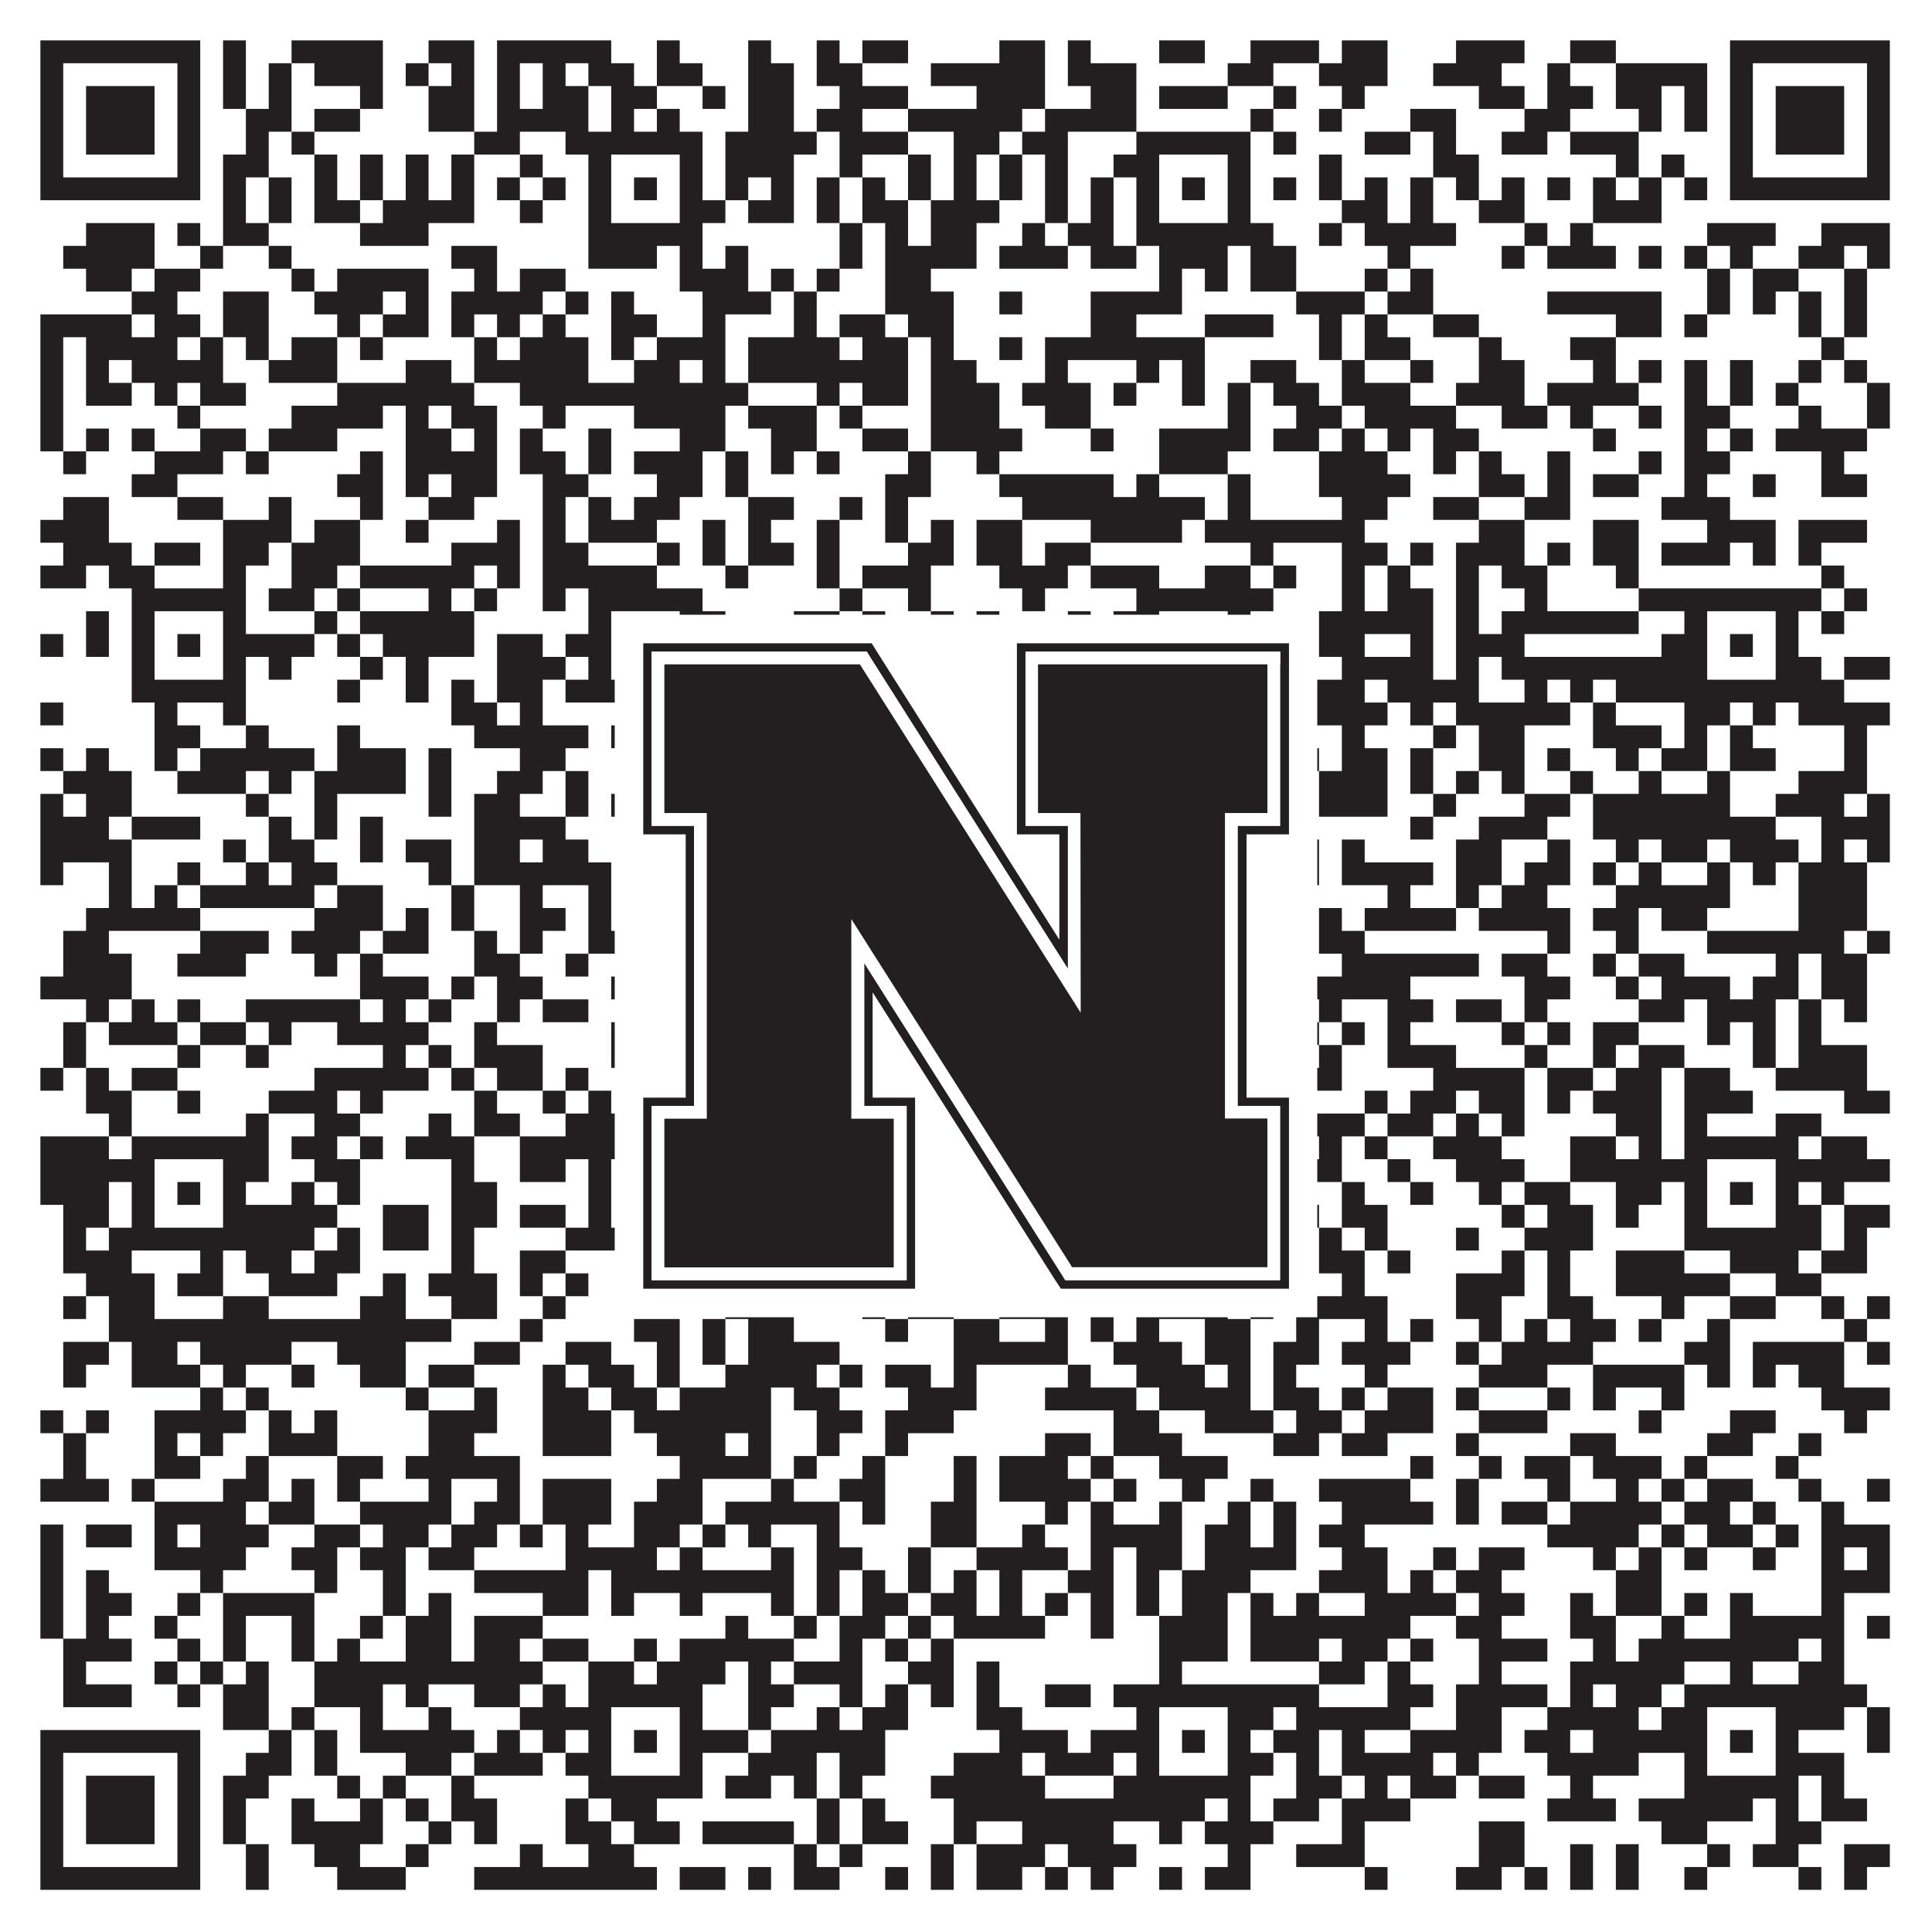 <?xml version="1.0"?>
<svg xmlns="http://www.w3.org/2000/svg" xmlns:xlink="http://www.w3.org/1999/xlink" version="1.1" width="1100px" height="1100px" viewBox="0 0 1100 1100"><rect x="0" y="0" width="1100" height="1100" fill="#ffffff" fill-opacity="1"/><path fill="#231f20" fill-opacity="1" d="M23,23L114,23L114,36L23,36ZM127,23L140,23L140,36L127,36ZM166,23L218,23L218,36L166,36ZM244,23L270,23L270,36L244,36ZM283,23L348,23L348,36L283,36ZM374,23L387,23L387,36L374,36ZM426,23L439,23L439,36L426,36ZM465,23L478,23L478,36L465,36ZM491,23L517,23L517,36L491,36ZM569,23L595,23L595,36L569,36ZM608,23L621,23L621,36L608,36ZM660,23L686,23L686,36L660,36ZM712,23L751,23L751,36L712,36ZM764,23L790,23L790,36L764,36ZM829,23L868,23L868,36L829,36ZM894,23L920,23L920,36L894,36ZM985,23L1076,23L1076,36L985,36ZM23,36L36,36L36,49L23,49ZM101,36L114,36L114,49L101,49ZM127,36L140,36L140,49L127,49ZM153,36L166,36L166,49L153,49ZM179,36L218,36L218,49L179,49ZM231,36L244,36L244,49L231,49ZM257,36L270,36L270,49L257,49ZM283,36L296,36L296,49L283,49ZM309,36L322,36L322,49L309,49ZM335,36L361,36L361,49L335,49ZM374,36L400,36L400,49L374,49ZM426,36L452,36L452,49L426,49ZM465,36L491,36L491,49L465,49ZM530,36L595,36L595,49L530,49ZM608,36L647,36L647,49L608,49ZM699,36L725,36L725,49L699,49ZM751,36L790,36L790,49L751,49ZM816,36L855,36L855,49L816,49ZM881,36L894,36L894,49L881,49ZM920,36L972,36L972,49L920,49ZM985,36L998,36L998,49L985,49ZM1063,36L1076,36L1076,49L1063,49ZM23,49L36,49L36,62L23,62ZM49,49L88,49L88,62L49,62ZM101,49L114,49L114,62L101,62ZM127,49L140,49L140,62L127,62ZM153,49L166,49L166,62L153,62ZM205,49L218,49L218,62L205,62ZM244,49L270,49L270,62L244,62ZM283,49L296,49L296,62L283,62ZM309,49L335,49L335,62L309,62ZM348,49L374,49L374,62L348,62ZM400,49L413,49L413,62L400,62ZM426,49L452,49L452,62L426,62ZM478,49L517,49L517,62L478,62ZM556,49L595,49L595,62L556,62ZM621,49L647,49L647,62L621,62ZM660,49L699,49L699,62L660,62ZM725,49L738,49L738,62L725,62ZM764,49L777,49L777,62L764,62ZM842,49L868,49L868,62L842,62ZM881,49L907,49L907,62L881,62ZM920,49L946,49L946,62L920,62ZM959,49L972,49L972,62L959,62ZM985,49L998,49L998,62L985,62ZM1011,49L1050,49L1050,62L1011,62ZM1063,49L1076,49L1076,62L1063,62ZM23,62L36,62L36,75L23,75ZM49,62L88,62L88,75L49,75ZM101,62L114,62L114,75L101,75ZM140,62L166,62L166,75L140,75ZM179,62L205,62L205,75L179,75ZM244,62L270,62L270,75L244,75ZM283,62L335,62L335,75L283,75ZM348,62L361,62L361,75L348,75ZM374,62L387,62L387,75L374,75ZM426,62L452,62L452,75L426,75ZM465,62L491,62L491,75L465,75ZM517,62L582,62L582,75L517,75ZM595,62L647,62L647,75L595,75ZM712,62L725,62L725,75L712,75ZM751,62L764,62L764,75L751,75ZM803,62L829,62L829,75L803,75ZM868,62L894,62L894,75L868,75ZM933,62L946,62L946,75L933,75ZM959,62L972,62L972,75L959,75ZM985,62L998,62L998,75L985,75ZM1011,62L1050,62L1050,75L1011,75ZM1063,62L1076,62L1076,75L1063,75ZM23,75L36,75L36,88L23,88ZM49,75L88,75L88,88L49,88ZM101,75L114,75L114,88L101,88ZM140,75L153,75L153,88L140,88ZM166,75L179,75L179,88L166,88ZM270,75L296,75L296,88L270,88ZM322,75L400,75L400,88L322,88ZM413,75L465,75L465,88L413,88ZM478,75L517,75L517,88L478,88ZM543,75L569,75L569,88L543,88ZM582,75L608,75L608,88L582,88ZM647,75L712,75L712,88L647,88ZM725,75L738,75L738,88L725,88ZM777,75L803,75L803,88L777,88ZM816,75L829,75L829,88L816,88ZM855,75L881,75L881,88L855,88ZM894,75L933,75L933,88L894,88ZM985,75L998,75L998,88L985,88ZM1011,75L1050,75L1050,88L1011,88ZM1063,75L1076,75L1076,88L1063,88ZM23,88L36,88L36,101L23,101ZM101,88L114,88L114,101L101,101ZM127,88L153,88L153,101L127,101ZM179,88L192,88L192,101L179,101ZM205,88L218,88L218,101L205,101ZM231,88L244,88L244,101L231,101ZM257,88L270,88L270,101L257,101ZM296,88L309,88L309,101L296,101ZM335,88L348,88L348,101L335,101ZM387,88L400,88L400,101L387,101ZM413,88L452,88L452,101L413,101ZM478,88L491,88L491,101L478,101ZM517,88L530,88L530,101L517,101ZM543,88L556,88L556,101L543,101ZM569,88L582,88L582,101L569,101ZM595,88L608,88L608,101L595,101ZM634,88L660,88L660,101L634,101ZM699,88L712,88L712,101L699,101ZM751,88L764,88L764,101L751,101ZM816,88L842,88L842,101L816,101ZM920,88L933,88L933,101L920,101ZM946,88L959,88L959,101L946,101ZM985,88L998,88L998,101L985,101ZM1063,88L1076,88L1076,101L1063,101ZM23,101L114,101L114,114L23,114ZM127,101L140,101L140,114L127,114ZM153,101L166,101L166,114L153,114ZM179,101L192,101L192,114L179,114ZM205,101L218,101L218,114L205,114ZM231,101L244,101L244,114L231,114ZM257,101L270,101L270,114L257,114ZM283,101L296,101L296,114L283,114ZM309,101L322,101L322,114L309,114ZM335,101L348,101L348,114L335,114ZM361,101L374,101L374,114L361,114ZM387,101L400,101L400,114L387,114ZM413,101L426,101L426,114L413,114ZM439,101L452,101L452,114L439,114ZM465,101L478,101L478,114L465,114ZM491,101L504,101L504,114L491,114ZM517,101L530,101L530,114L517,114ZM543,101L556,101L556,114L543,114ZM569,101L582,101L582,114L569,114ZM595,101L608,101L608,114L595,114ZM621,101L634,101L634,114L621,114ZM647,101L660,101L660,114L647,114ZM673,101L686,101L686,114L673,114ZM699,101L712,101L712,114L699,114ZM725,101L738,101L738,114L725,114ZM751,101L764,101L764,114L751,114ZM777,101L790,101L790,114L777,114ZM803,101L816,101L816,114L803,114ZM829,101L842,101L842,114L829,114ZM855,101L868,101L868,114L855,114ZM881,101L894,101L894,114L881,114ZM907,101L920,101L920,114L907,114ZM933,101L946,101L946,114L933,114ZM959,101L972,101L972,114L959,114ZM985,101L1076,101L1076,114L985,114ZM127,114L140,114L140,127L127,127ZM153,114L166,114L166,127L153,127ZM179,114L205,114L205,127L179,127ZM218,114L270,114L270,127L218,127ZM296,114L309,114L309,127L296,127ZM335,114L348,114L348,127L335,127ZM387,114L413,114L413,127L387,127ZM426,114L452,114L452,127L426,127ZM465,114L478,114L478,127L465,127ZM491,114L517,114L517,127L491,127ZM530,114L569,114L569,127L530,127ZM595,114L608,114L608,127L595,127ZM621,114L634,114L634,127L621,127ZM647,114L660,114L660,127L647,127ZM699,114L712,114L712,127L699,127ZM764,114L790,114L790,127L764,127ZM803,114L816,114L816,127L803,127ZM842,114L868,114L868,127L842,127ZM907,114L946,114L946,127L907,127ZM49,127L88,127L88,140L49,140ZM101,127L114,127L114,140L101,140ZM127,127L153,127L153,140L127,140ZM205,127L244,127L244,140L205,140ZM335,127L400,127L400,140L335,140ZM478,127L491,127L491,140L478,140ZM504,127L517,127L517,140L504,140ZM530,127L556,127L556,140L530,140ZM582,127L595,127L595,140L582,140ZM608,127L634,127L634,140L608,140ZM647,127L725,127L725,140L647,140ZM751,127L764,127L764,140L751,140ZM777,127L829,127L829,140L777,140ZM868,127L881,127L881,140L868,140ZM894,127L907,127L907,140L894,140ZM972,127L1011,127L1011,140L972,140ZM1037,127L1076,127L1076,140L1037,140ZM36,140L88,140L88,153L36,153ZM114,140L127,140L127,153L114,153ZM153,140L166,140L166,153L153,153ZM257,140L283,140L283,153L257,153ZM335,140L374,140L374,153L335,153ZM387,140L400,140L400,153L387,153ZM413,140L426,140L426,153L413,153ZM478,140L491,140L491,153L478,153ZM504,140L556,140L556,153L504,153ZM569,140L608,140L608,153L569,153ZM621,140L647,140L647,153L621,153ZM660,140L699,140L699,153L660,153ZM712,140L738,140L738,153L712,153ZM790,140L803,140L803,153L790,153ZM855,140L868,140L868,153L855,153ZM881,140L920,140L920,153L881,153ZM933,140L946,140L946,153L933,153ZM959,140L972,140L972,153L959,153ZM985,140L998,140L998,153L985,153ZM1024,140L1050,140L1050,153L1024,153ZM1063,140L1076,140L1076,153L1063,153ZM49,153L75,153L75,166L49,166ZM88,153L114,153L114,166L88,166ZM166,153L179,153L179,166L166,166ZM192,153L244,153L244,166L192,166ZM270,153L283,153L283,166L270,166ZM296,153L322,153L322,166L296,166ZM387,153L426,153L426,166L387,166ZM439,153L452,153L452,166L439,166ZM465,153L478,153L478,166L465,166ZM504,153L530,153L530,166L504,166ZM660,153L673,153L673,166L660,166ZM686,153L699,153L699,166L686,166ZM712,153L738,153L738,166L712,166ZM777,153L790,153L790,166L777,166ZM803,153L816,153L816,166L803,166ZM972,153L985,153L985,166L972,166ZM998,153L1024,153L1024,166L998,166ZM1050,153L1063,153L1063,166L1050,166ZM75,166L101,166L101,179L75,179ZM127,166L153,166L153,179L127,179ZM179,166L218,166L218,179L179,179ZM231,166L244,166L244,179L231,179ZM257,166L309,166L309,179L257,179ZM322,166L335,166L335,179L322,179ZM348,166L361,166L361,179L348,179ZM400,166L439,166L439,179L400,179ZM452,166L465,166L465,179L452,179ZM504,166L543,166L543,179L504,179ZM569,166L582,166L582,179L569,179ZM621,166L673,166L673,179L621,179ZM738,166L777,166L777,179L738,179ZM790,166L816,166L816,179L790,179ZM881,166L946,166L946,179L881,179ZM972,166L985,166L985,179L972,179ZM998,166L1011,166L1011,179L998,179ZM1024,166L1037,166L1037,179L1024,179ZM1050,166L1063,166L1063,179L1050,179ZM23,179L75,179L75,192L23,192ZM88,179L114,179L114,192L88,192ZM127,179L153,179L153,192L127,192ZM192,179L205,179L205,192L192,192ZM218,179L244,179L244,192L218,192ZM257,179L270,179L270,192L257,192ZM283,179L296,179L296,192L283,192ZM309,179L322,179L322,192L309,192ZM348,179L374,179L374,192L348,192ZM400,179L413,179L413,192L400,192ZM452,179L465,179L465,192L452,192ZM478,179L504,179L504,192L478,192ZM517,179L543,179L543,192L517,192ZM621,179L647,179L647,192L621,192ZM686,179L725,179L725,192L686,192ZM751,179L764,179L764,192L751,192ZM777,179L790,179L790,192L777,192ZM816,179L842,179L842,192L816,192ZM920,179L946,179L946,192L920,192ZM959,179L972,179L972,192L959,192ZM1024,179L1037,179L1037,192L1024,192ZM1050,179L1063,179L1063,192L1050,192ZM23,192L36,192L36,205L23,205ZM49,192L101,192L101,205L49,205ZM114,192L127,192L127,205L114,205ZM140,192L153,192L153,205L140,205ZM166,192L192,192L192,205L166,205ZM205,192L218,192L218,205L205,205ZM270,192L283,192L283,205L270,205ZM296,192L335,192L335,205L296,205ZM348,192L361,192L361,205L348,205ZM374,192L413,192L413,205L374,205ZM426,192L478,192L478,205L426,205ZM491,192L517,192L517,205L491,205ZM530,192L543,192L543,205L530,205ZM569,192L582,192L582,205L569,205ZM595,192L686,192L686,205L595,205ZM751,192L764,192L764,205L751,205ZM777,192L803,192L803,205L777,205ZM842,192L855,192L855,205L842,205ZM894,192L920,192L920,205L894,205ZM1037,192L1050,192L1050,205L1037,205ZM23,205L36,205L36,218L23,218ZM49,205L62,205L62,218L49,218ZM75,205L127,205L127,218L75,218ZM153,205L192,205L192,218L153,218ZM231,205L257,205L257,218L231,218ZM270,205L335,205L335,218L270,218ZM361,205L387,205L387,218L361,218ZM400,205L413,205L413,218L400,218ZM426,205L517,205L517,218L426,218ZM530,205L556,205L556,218L530,218ZM595,205L608,205L608,218L595,218ZM647,205L660,205L660,218L647,218ZM673,205L686,205L686,218L673,218ZM712,205L738,205L738,218L712,218ZM764,205L777,205L777,218L764,218ZM803,205L816,205L816,218L803,218ZM842,205L868,205L868,218L842,218ZM907,205L920,205L920,218L907,218ZM933,205L946,205L946,218L933,218ZM959,205L972,205L972,218L959,218ZM985,205L998,205L998,218L985,218ZM1024,205L1037,205L1037,218L1024,218ZM1050,205L1063,205L1063,218L1050,218ZM23,218L36,218L36,231L23,231ZM49,218L75,218L75,231L49,231ZM88,218L101,218L101,231L88,231ZM114,218L140,218L140,231L114,231ZM192,218L270,218L270,231L192,231ZM296,218L426,218L426,231L296,231ZM465,218L478,218L478,231L465,231ZM491,218L517,218L517,231L491,231ZM530,218L569,218L569,231L530,231ZM582,218L621,218L621,231L582,231ZM634,218L647,218L647,231L634,231ZM673,218L686,218L686,231L673,231ZM699,218L712,218L712,231L699,231ZM725,218L751,218L751,231L725,231ZM764,218L803,218L803,231L764,231ZM829,218L868,218L868,231L829,231ZM881,218L933,218L933,231L881,231ZM959,218L972,218L972,231L959,231ZM985,218L998,218L998,231L985,231ZM1011,218L1024,218L1024,231L1011,231ZM1063,218L1076,218L1076,231L1063,231ZM23,231L36,231L36,244L23,244ZM101,231L114,231L114,244L101,244ZM166,231L218,231L218,244L166,244ZM231,231L244,231L244,244L231,244ZM257,231L283,231L283,244L257,244ZM309,231L322,231L322,244L309,244ZM361,231L413,231L413,244L361,244ZM426,231L465,231L465,244L426,244ZM478,231L491,231L491,244L478,244ZM530,231L569,231L569,244L530,244ZM595,231L621,231L621,244L595,244ZM699,231L712,231L712,244L699,244ZM738,231L764,231L764,244L738,244ZM777,231L829,231L829,244L777,244ZM855,231L881,231L881,244L855,244ZM894,231L907,231L907,244L894,244ZM933,231L946,231L946,244L933,244ZM959,231L985,231L985,244L959,244ZM1024,231L1037,231L1037,244L1024,244ZM1063,231L1076,231L1076,244L1063,244ZM23,244L36,244L36,257L23,257ZM49,244L62,244L62,257L49,257ZM75,244L88,244L88,257L75,257ZM114,244L140,244L140,257L114,257ZM153,244L192,244L192,257L153,257ZM231,244L257,244L257,257L231,257ZM270,244L283,244L283,257L270,257ZM296,244L309,244L309,257L296,257ZM335,244L348,244L348,257L335,257ZM387,244L413,244L413,257L387,257ZM439,244L465,244L465,257L439,257ZM491,244L517,244L517,257L491,257ZM530,244L582,244L582,257L530,257ZM621,244L634,244L634,257L621,257ZM660,244L712,244L712,257L660,257ZM725,244L751,244L751,257L725,257ZM764,244L777,244L777,257L764,257ZM790,244L803,244L803,257L790,257ZM816,244L842,244L842,257L816,257ZM907,244L920,244L920,257L907,257ZM959,244L972,244L972,257L959,257ZM985,244L998,244L998,257L985,257ZM1011,244L1063,244L1063,257L1011,257ZM36,257L49,257L49,270L36,270ZM88,257L127,257L127,270L88,270ZM140,257L153,257L153,270L140,270ZM205,257L218,257L218,270L205,270ZM231,257L283,257L283,270L231,270ZM296,257L322,257L322,270L296,270ZM335,257L348,257L348,270L335,270ZM361,257L400,257L400,270L361,270ZM413,257L426,257L426,270L413,270ZM439,257L452,257L452,270L439,270ZM465,257L478,257L478,270L465,270ZM517,257L530,257L530,270L517,270ZM556,257L569,257L569,270L556,270ZM660,257L699,257L699,270L660,270ZM751,257L790,257L790,270L751,270ZM816,257L829,257L829,270L816,270ZM842,257L855,257L855,270L842,270ZM881,257L894,257L894,270L881,270ZM933,257L946,257L946,270L933,270ZM959,257L985,257L985,270L959,270ZM1037,257L1050,257L1050,270L1037,270ZM75,270L101,270L101,283L75,283ZM192,270L218,270L218,283L192,283ZM231,270L244,270L244,283L231,283ZM257,270L283,270L283,283L257,283ZM309,270L335,270L335,283L309,283ZM374,270L400,270L400,283L374,283ZM413,270L426,270L426,283L413,283ZM504,270L530,270L530,283L504,283ZM569,270L634,270L634,283L569,283ZM647,270L660,270L660,283L647,283ZM699,270L712,270L712,283L699,283ZM751,270L803,270L803,283L751,283ZM842,270L868,270L868,283L842,283ZM881,270L894,270L894,283L881,283ZM907,270L933,270L933,283L907,283ZM959,270L972,270L972,283L959,283ZM998,270L1011,270L1011,283L998,283ZM1037,270L1063,270L1063,283L1037,283ZM36,283L62,283L62,296L36,296ZM101,283L127,283L127,296L101,296ZM153,283L166,283L166,296L153,296ZM205,283L218,283L218,296L205,296ZM244,283L270,283L270,296L244,296ZM309,283L322,283L322,296L309,296ZM335,283L348,283L348,296L335,296ZM361,283L387,283L387,296L361,296ZM426,283L452,283L452,296L426,296ZM478,283L491,283L491,296L478,296ZM504,283L517,283L517,296L504,296ZM582,283L686,283L686,296L582,296ZM699,283L712,283L712,296L699,296ZM764,283L790,283L790,296L764,296ZM816,283L842,283L842,296L816,296ZM868,283L894,283L894,296L868,296ZM946,283L985,283L985,296L946,296ZM23,296L62,296L62,309L23,309ZM127,296L166,296L166,309L127,309ZM179,296L205,296L205,309L179,309ZM231,296L244,296L244,309L231,309ZM283,296L296,296L296,309L283,309ZM309,296L322,296L322,309L309,309ZM335,296L374,296L374,309L335,309ZM400,296L413,296L413,309L400,309ZM426,296L439,296L439,309L426,309ZM465,296L478,296L478,309L465,309ZM504,296L517,296L517,309L504,309ZM530,296L543,296L543,309L530,309ZM556,296L582,296L582,309L556,309ZM621,296L673,296L673,309L621,309ZM686,296L777,296L777,309L686,309ZM842,296L868,296L868,309L842,309ZM907,296L933,296L933,309L907,309ZM972,296L1011,296L1011,309L972,309ZM1024,296L1063,296L1063,309L1024,309ZM36,309L75,309L75,322L36,322ZM88,309L114,309L114,322L88,322ZM127,309L153,309L153,322L127,322ZM166,309L205,309L205,322L166,322ZM257,309L296,309L296,322L257,322ZM309,309L335,309L335,322L309,322ZM374,309L387,309L387,322L374,322ZM400,309L413,309L413,322L400,322ZM426,309L452,309L452,322L426,322ZM465,309L478,309L478,322L465,322ZM517,309L543,309L543,322L517,322ZM556,309L582,309L582,322L556,322ZM595,309L621,309L621,322L595,322ZM712,309L725,309L725,322L712,322ZM764,309L790,309L790,322L764,322ZM803,309L816,309L816,322L803,322ZM829,309L868,309L868,322L829,322ZM881,309L894,309L894,322L881,322ZM907,309L933,309L933,322L907,322ZM946,309L985,309L985,322L946,322ZM998,309L1011,309L1011,322L998,322ZM1024,309L1037,309L1037,322L1024,322ZM23,322L49,322L49,335L23,335ZM62,322L88,322L88,335L62,335ZM127,322L140,322L140,335L127,335ZM166,322L192,322L192,335L166,335ZM205,322L270,322L270,335L205,335ZM283,322L296,322L296,335L283,335ZM309,322L374,322L374,335L309,335ZM413,322L426,322L426,335L413,335ZM465,322L478,322L478,335L465,335ZM491,322L530,322L530,335L491,335ZM569,322L608,322L608,335L569,335ZM621,322L660,322L660,335L621,335ZM686,322L712,322L712,335L686,335ZM725,322L738,322L738,335L725,335ZM764,322L777,322L777,335L764,335ZM790,322L803,322L803,335L790,335ZM829,322L842,322L842,335L829,335ZM855,322L881,322L881,335L855,335ZM920,322L933,322L933,335L920,335ZM1037,322L1050,322L1050,335L1037,335ZM75,335L140,335L140,348L75,348ZM153,335L179,335L179,348L153,348ZM192,335L205,335L205,348L192,348ZM244,335L257,335L257,348L244,348ZM270,335L283,335L283,348L270,348ZM309,335L322,335L322,348L309,348ZM335,335L400,335L400,348L335,348ZM478,335L491,335L491,348L478,348ZM517,335L530,335L530,348L517,348ZM582,335L595,335L595,348L582,348ZM647,335L725,335L725,348L647,348ZM764,335L777,335L777,348L764,348ZM790,335L816,335L816,348L790,348ZM829,335L842,335L842,348L829,348ZM868,335L881,335L881,348L868,348ZM933,335L1037,335L1037,348L933,348ZM1050,335L1063,335L1063,348L1050,348ZM49,348L62,348L62,361L49,361ZM75,348L88,348L88,361L75,361ZM127,348L140,348L140,361L127,361ZM179,348L192,348L192,361L179,361ZM205,348L270,348L270,361L205,361ZM335,348L348,348L348,361L335,361ZM387,348L413,348L413,361L387,361ZM452,348L478,348L478,361L452,361ZM491,348L504,348L504,361L491,361ZM530,348L543,348L543,361L530,361ZM556,348L569,348L569,361L556,361ZM608,348L621,348L621,361L608,361ZM634,348L660,348L660,361L634,361ZM699,348L712,348L712,361L699,361ZM751,348L816,348L816,361L751,361ZM829,348L842,348L842,361L829,361ZM855,348L933,348L933,361L855,361ZM959,348L972,348L972,361L959,361ZM1011,348L1024,348L1024,361L1011,361ZM1037,348L1050,348L1050,361L1037,361ZM23,361L36,361L36,374L23,374ZM49,361L62,361L62,374L49,374ZM75,361L88,361L88,374L75,374ZM101,361L114,361L114,374L101,374ZM127,361L179,361L179,374L127,374ZM192,361L205,361L205,374L192,374ZM218,361L270,361L270,374L218,374ZM283,361L309,361L309,374L283,374ZM322,361L348,361L348,374L322,374ZM361,361L374,361L374,374L361,374ZM387,361L426,361L426,374L387,374ZM452,361L517,361L517,374L452,374ZM530,361L556,361L556,374L530,374ZM608,361L634,361L634,374L608,374ZM647,361L660,361L660,374L647,374ZM673,361L686,361L686,374L673,374ZM699,361L712,361L712,374L699,374ZM725,361L738,361L738,374L725,374ZM751,361L777,361L777,374L751,374ZM803,361L816,361L816,374L803,374ZM829,361L868,361L868,374L829,374ZM946,361L972,361L972,374L946,374ZM985,361L998,361L998,374L985,374ZM1011,361L1024,361L1024,374L1011,374ZM75,374L88,374L88,387L75,387ZM127,374L140,374L140,387L127,387ZM153,374L166,374L166,387L153,387ZM205,374L218,374L218,387L205,387ZM231,374L244,374L244,387L231,387ZM283,374L322,374L322,387L283,387ZM335,374L348,374L348,387L335,387ZM387,374L400,374L400,387L387,387ZM413,374L426,374L426,387L413,387ZM465,374L491,374L491,387L465,387ZM530,374L569,374L569,387L530,387ZM595,374L608,374L608,387L595,387ZM647,374L660,374L660,387L647,387ZM699,374L712,374L712,387L699,387ZM725,374L738,374L738,387L725,387ZM764,374L816,374L816,387L764,387ZM829,374L842,374L842,387L829,387ZM855,374L972,374L972,387L855,387ZM1011,374L1037,374L1037,387L1011,387ZM1050,374L1076,374L1076,387L1050,387ZM75,387L140,387L140,400L75,400ZM192,387L205,387L205,400L192,400ZM231,387L244,387L244,400L231,400ZM257,387L270,387L270,400L257,400ZM283,387L309,387L309,400L283,400ZM322,387L400,387L400,400L322,400ZM426,387L452,387L452,400L426,400ZM465,387L478,387L478,400L465,400ZM517,387L556,387L556,400L517,400ZM569,387L582,387L582,400L569,400ZM621,387L725,387L725,400L621,400ZM738,387L777,387L777,400L738,400ZM790,387L842,387L842,400L790,400ZM868,387L881,387L881,400L868,400ZM894,387L907,387L907,400L894,400ZM920,387L1050,387L1050,400L920,400ZM23,400L36,400L36,413L23,413ZM88,400L101,400L101,413L88,413ZM127,400L140,400L140,413L127,413ZM257,400L283,400L283,413L257,413ZM296,400L309,400L309,413L296,413ZM361,400L374,400L374,413L361,413ZM387,400L413,400L413,413L387,413ZM426,400L439,400L439,413L426,413ZM465,400L491,400L491,413L465,413ZM517,400L543,400L543,413L517,413ZM556,400L608,400L608,413L556,413ZM634,400L647,400L647,413L634,413ZM673,400L686,400L686,413L673,413ZM738,400L790,400L790,413L738,413ZM803,400L816,400L816,413L803,413ZM829,400L894,400L894,413L829,413ZM907,400L920,400L920,413L907,413ZM959,400L985,400L985,413L959,413ZM998,400L1011,400L1011,413L998,413ZM1024,400L1076,400L1076,413L1024,413ZM88,413L114,413L114,426L88,426ZM140,413L153,413L153,426L140,426ZM192,413L205,413L205,426L192,426ZM270,413L335,413L335,426L270,426ZM348,413L361,413L361,426L348,426ZM413,413L426,413L426,426L413,426ZM439,413L478,413L478,426L439,426ZM504,413L517,413L517,426L504,426ZM530,413L582,413L582,426L530,426ZM595,413L621,413L621,426L595,426ZM634,413L699,413L699,426L634,426ZM764,413L777,413L777,426L764,426ZM816,413L829,413L829,426L816,426ZM842,413L868,413L868,426L842,426ZM907,413L946,413L946,426L907,426ZM959,413L972,413L972,426L959,426ZM985,413L998,413L998,426L985,426ZM1050,413L1063,413L1063,426L1050,426ZM23,426L36,426L36,439L23,439ZM49,426L62,426L62,439L49,439ZM88,426L101,426L101,439L88,439ZM114,426L179,426L179,439L114,439ZM192,426L231,426L231,439L192,439ZM244,426L257,426L257,439L244,439ZM296,426L322,426L322,439L296,439ZM361,426L374,426L374,439L361,439ZM400,426L426,426L426,439L400,439ZM452,426L465,426L465,439L452,439ZM478,426L491,426L491,439L478,439ZM517,426L530,426L530,439L517,439ZM543,426L556,426L556,439L543,439ZM595,426L621,426L621,439L595,439ZM647,426L712,426L712,439L647,439ZM738,426L751,426L751,439L738,439ZM764,426L790,426L790,439L764,439ZM803,426L816,426L816,439L803,439ZM842,426L868,426L868,439L842,439ZM881,426L894,426L894,439L881,439ZM920,426L933,426L933,439L920,439ZM946,426L972,426L972,439L946,439ZM985,426L1011,426L1011,439L985,439ZM1050,426L1063,426L1063,439L1050,439ZM36,439L75,439L75,452L36,452ZM101,439L140,439L140,452L101,452ZM153,439L166,439L166,452L153,452ZM179,439L231,439L231,452L179,452ZM244,439L257,439L257,452L244,452ZM283,439L309,439L309,452L283,452ZM322,439L335,439L335,452L322,452ZM361,439L374,439L374,452L361,452ZM413,439L439,439L439,452L413,452ZM478,439L491,439L491,452L478,452ZM543,439L595,439L595,452L543,452ZM634,439L647,439L647,452L634,452ZM699,439L738,439L738,452L699,452ZM751,439L790,439L790,452L751,452ZM803,439L816,439L816,452L803,452ZM829,439L842,439L842,452L829,452ZM855,439L868,439L868,452L855,452ZM894,439L907,439L907,452L894,452ZM933,439L946,439L946,452L933,452ZM972,439L985,439L985,452L972,452ZM1024,439L1063,439L1063,452L1024,452ZM23,452L36,452L36,465L23,465ZM49,452L75,452L75,465L49,465ZM140,452L153,452L153,465L140,465ZM179,452L192,452L192,465L179,465ZM244,452L257,452L257,465L244,465ZM270,452L296,452L296,465L270,465ZM322,452L335,452L335,465L322,465ZM348,452L361,452L361,465L348,465ZM387,452L400,452L400,465L387,465ZM452,452L465,452L465,465L452,465ZM530,452L543,452L543,465L530,465ZM556,452L621,452L621,465L556,465ZM634,452L647,452L647,465L634,465ZM686,452L699,452L699,465L686,465ZM712,452L725,452L725,465L712,465ZM751,452L790,452L790,465L751,465ZM816,452L829,452L829,465L816,465ZM868,452L894,452L894,465L868,465ZM907,452L985,452L985,465L907,465ZM1011,452L1050,452L1050,465L1011,465ZM1063,452L1076,452L1076,465L1063,465ZM23,465L62,465L62,478L23,478ZM75,465L114,465L114,478L75,478ZM153,465L166,465L166,478L153,478ZM179,465L192,465L192,478L179,478ZM205,465L218,465L218,478L205,478ZM270,465L322,465L322,478L270,478ZM361,465L374,465L374,478L361,478ZM400,465L413,465L413,478L400,478ZM452,465L491,465L491,478L452,478ZM504,465L530,465L530,478L504,478ZM543,465L556,465L556,478L543,478ZM569,465L647,465L647,478L569,478ZM660,465L673,465L673,478L660,478ZM686,465L699,465L699,478L686,478ZM803,465L816,465L816,478L803,478ZM842,465L881,465L881,478L842,478ZM907,465L1011,465L1011,478L907,478ZM1037,465L1076,465L1076,478L1037,478ZM23,478L75,478L75,491L23,491ZM127,478L140,478L140,491L127,491ZM153,478L179,478L179,491L153,491ZM205,478L218,478L218,491L205,491ZM231,478L257,478L257,491L231,491ZM270,478L296,478L296,491L270,491ZM309,478L335,478L335,491L309,491ZM361,478L400,478L400,491L361,491ZM413,478L426,478L426,491L413,491ZM439,478L465,478L465,491L439,491ZM491,478L504,478L504,491L491,491ZM517,478L530,478L530,491L517,491ZM543,478L569,478L569,491L543,491ZM595,478L621,478L621,491L595,491ZM660,478L699,478L699,491L660,491ZM738,478L751,478L751,491L738,491ZM764,478L777,478L777,491L764,491ZM829,478L855,478L855,491L829,491ZM881,478L894,478L894,491L881,491ZM920,478L933,478L933,491L920,491ZM946,478L972,478L972,491L946,491ZM985,478L1024,478L1024,491L985,491ZM1037,478L1050,478L1050,491L1037,491ZM1063,478L1076,478L1076,491L1063,491ZM23,491L36,491L36,504L23,504ZM62,491L75,491L75,504L62,504ZM101,491L114,491L114,504L101,504ZM140,491L153,491L153,504L140,504ZM166,491L192,491L192,504L166,504ZM244,491L257,491L257,504L244,504ZM270,491L348,491L348,504L270,504ZM387,491L413,491L413,504L387,504ZM452,491L478,491L478,504L452,504ZM491,491L504,491L504,504L491,504ZM530,491L556,491L556,504L530,504ZM569,491L608,491L608,504L569,504ZM634,491L647,491L647,504L634,504ZM686,491L699,491L699,504L686,504ZM712,491L751,491L751,504L712,504ZM764,491L816,491L816,504L764,504ZM829,491L855,491L855,504L829,504ZM868,491L894,491L894,504L868,504ZM907,491L920,491L920,504L907,504ZM933,491L946,491L946,504L933,504ZM972,491L985,491L985,504L972,504ZM998,491L1011,491L1011,504L998,504ZM1024,491L1063,491L1063,504L1024,504ZM62,504L75,504L75,517L62,517ZM88,504L101,504L101,517L88,517ZM114,504L179,504L179,517L114,517ZM192,504L218,504L218,517L192,517ZM257,504L270,504L270,517L257,517ZM296,504L309,504L309,517L296,517ZM335,504L348,504L348,517L335,517ZM361,504L374,504L374,517L361,517ZM400,504L426,504L426,517L400,517ZM452,504L465,504L465,517L452,517ZM478,504L491,504L491,517L478,517ZM530,504L556,504L556,517L530,517ZM634,504L647,504L647,517L634,517ZM660,504L673,504L673,517L660,517ZM699,504L712,504L712,517L699,517ZM790,504L803,504L803,517L790,517ZM829,504L842,504L842,517L829,517ZM855,504L881,504L881,517L855,517ZM920,504L985,504L985,517L920,517ZM1024,504L1063,504L1063,517L1024,517ZM49,517L114,517L114,530L49,530ZM179,517L218,517L218,530L179,530ZM231,517L244,517L244,530L231,530ZM257,517L270,517L270,530L257,530ZM296,517L322,517L322,530L296,530ZM335,517L348,517L348,530L335,530ZM400,517L439,517L439,530L400,530ZM478,517L504,517L504,530L478,530ZM517,517L543,517L543,530L517,530ZM556,517L569,517L569,530L556,530ZM582,517L595,517L595,530L582,530ZM621,517L647,517L647,530L621,530ZM660,517L673,517L673,530L660,530ZM699,517L712,517L712,530L699,530ZM751,517L764,517L764,530L751,530ZM777,517L829,517L829,530L777,530ZM842,517L894,517L894,530L842,530ZM907,517L933,517L933,530L907,530ZM946,517L972,517L972,530L946,530ZM1024,517L1063,517L1063,530L1024,530ZM36,530L62,530L62,543L36,543ZM114,530L153,530L153,543L114,543ZM166,530L205,530L205,543L166,543ZM218,530L244,530L244,543L218,543ZM270,530L283,530L283,543L270,543ZM296,530L309,530L309,543L296,543ZM335,530L361,530L361,543L335,543ZM400,530L413,530L413,543L400,543ZM426,530L439,530L439,543L426,543ZM465,530L491,530L491,543L465,543ZM504,530L569,530L569,543L504,543ZM582,530L595,530L595,543L582,543ZM621,530L634,530L634,543L621,543ZM725,530L738,530L738,543L725,543ZM751,530L777,530L777,543L751,543ZM881,530L894,530L894,543L881,543ZM920,530L933,530L933,543L920,543ZM972,530L1050,530L1050,543L972,543ZM1063,530L1076,530L1076,543L1063,543ZM36,543L75,543L75,556L36,556ZM101,543L140,543L140,556L101,556ZM179,543L192,543L192,556L179,556ZM205,543L218,543L218,556L205,556ZM270,543L296,543L296,556L270,556ZM322,543L335,543L335,556L322,556ZM387,543L400,543L400,556L387,556ZM426,543L439,543L439,556L426,556ZM452,543L517,543L517,556L452,556ZM530,543L543,543L543,556L530,556ZM556,543L569,543L569,556L556,556ZM595,543L608,543L608,556L595,556ZM621,543L634,543L634,556L621,556ZM647,543L686,543L686,556L647,556ZM764,543L842,543L842,556L764,556ZM855,543L881,543L881,556L855,556ZM907,543L920,543L920,556L907,556ZM933,543L959,543L959,556L933,556ZM1011,543L1024,543L1024,556L1011,556ZM1037,543L1063,543L1063,556L1037,556ZM23,556L75,556L75,569L23,569ZM205,556L244,556L244,569L205,569ZM257,556L270,556L270,569L257,569ZM283,556L309,556L309,569L283,569ZM348,556L387,556L387,569L348,569ZM413,556L426,556L426,569L413,569ZM439,556L491,556L491,569L439,569ZM517,556L530,556L530,569L517,569ZM621,556L660,556L660,569L621,569ZM699,556L712,556L712,569L699,569ZM725,556L803,556L803,569L725,569ZM868,556L894,556L894,569L868,569ZM920,556L933,556L933,569L920,569ZM946,556L985,556L985,569L946,569ZM998,556L1024,556L1024,569L998,569ZM1037,556L1063,556L1063,569L1037,569ZM49,569L62,569L62,582L49,582ZM75,569L88,569L88,582L75,582ZM101,569L114,569L114,582L101,582ZM140,569L205,569L205,582L140,582ZM218,569L231,569L231,582L218,582ZM244,569L257,569L257,582L244,582ZM283,569L296,569L296,582L283,582ZM309,569L335,569L335,582L309,582ZM361,569L374,569L374,582L361,582ZM439,569L517,569L517,582L439,582ZM530,569L569,569L569,582L530,582ZM608,569L621,569L621,582L608,582ZM647,569L660,569L660,582L647,582ZM686,569L738,569L738,582L686,582ZM751,569L764,569L764,582L751,582ZM790,569L816,569L816,582L790,582ZM829,569L855,569L855,582L829,582ZM868,569L881,569L881,582L868,582ZM933,569L959,569L959,582L933,582ZM972,569L1011,569L1011,582L972,582ZM1024,569L1037,569L1037,582L1024,582ZM1050,569L1063,569L1063,582L1050,582ZM36,582L49,582L49,595L36,595ZM62,582L101,582L101,595L62,595ZM114,582L140,582L140,595L114,595ZM153,582L166,582L166,595L153,595ZM192,582L244,582L244,595L192,595ZM270,582L283,582L283,595L270,595ZM348,582L374,582L374,595L348,595ZM387,582L400,582L400,595L387,595ZM478,582L491,582L491,595L478,595ZM504,582L517,582L517,595L504,595ZM543,582L556,582L556,595L543,595ZM569,582L582,582L582,595L569,595ZM608,582L621,582L621,595L608,595ZM634,582L647,582L647,595L634,595ZM673,582L686,582L686,595L673,595ZM712,582L725,582L725,595L712,595ZM738,582L751,582L751,595L738,595ZM764,582L777,582L777,595L764,595ZM790,582L803,582L803,595L790,595ZM855,582L868,582L868,595L855,595ZM881,582L894,582L894,595L881,595ZM907,582L933,582L933,595L907,595ZM972,582L985,582L985,595L972,595ZM998,582L1011,582L1011,595L998,595ZM1024,582L1037,582L1037,595L1024,595ZM36,595L49,595L49,608L36,608ZM101,595L114,595L114,608L101,608ZM140,595L153,595L153,608L140,608ZM218,595L231,595L231,608L218,608ZM244,595L257,595L257,608L244,608ZM270,595L309,595L309,608L270,608ZM348,595L361,595L361,608L348,608ZM374,595L387,595L387,608L374,608ZM413,595L426,595L426,608L413,608ZM478,595L504,595L504,608L478,608ZM543,595L556,595L556,608L543,608ZM569,595L582,595L582,608L569,608ZM595,595L621,595L621,608L595,608ZM634,595L647,595L647,608L634,608ZM699,595L725,595L725,608L699,608ZM751,595L764,595L764,608L751,608ZM790,595L829,595L829,608L790,608ZM868,595L881,595L881,608L868,608ZM907,595L920,595L920,608L907,608ZM933,595L959,595L959,608L933,608ZM998,595L1011,595L1011,608L998,608ZM1024,595L1063,595L1063,608L1024,608ZM23,608L36,608L36,621L23,621ZM49,608L62,608L62,621L49,621ZM75,608L101,608L101,621L75,621ZM179,608L244,608L244,621L179,621ZM257,608L270,608L270,621L257,621ZM283,608L309,608L309,621L283,621ZM322,608L335,608L335,621L322,621ZM361,608L374,608L374,621L361,621ZM413,608L426,608L426,621L413,621ZM439,608L452,608L452,621L439,621ZM504,608L517,608L517,621L504,621ZM530,608L543,608L543,621L530,621ZM569,608L621,608L621,621L569,621ZM634,608L647,608L647,621L634,621ZM712,608L764,608L764,621L712,621ZM816,608L868,608L868,621L816,621ZM881,608L907,608L907,621L881,621ZM920,608L946,608L946,621L920,621ZM959,608L985,608L985,621L959,621ZM1011,608L1063,608L1063,621L1011,621ZM49,621L75,621L75,634L49,634ZM101,621L114,621L114,634L101,634ZM153,621L192,621L192,634L153,634ZM205,621L218,621L218,634L205,634ZM270,621L283,621L283,634L270,634ZM309,621L322,621L322,634L309,634ZM335,621L348,621L348,634L335,634ZM413,621L426,621L426,634L413,634ZM439,621L465,621L465,634L439,634ZM530,621L569,621L569,634L530,634ZM608,621L634,621L634,634L608,634ZM686,621L712,621L712,634L686,634ZM777,621L790,621L790,634L777,634ZM803,621L829,621L829,634L803,634ZM842,621L868,621L868,634L842,634ZM881,621L894,621L894,634L881,634ZM907,621L946,621L946,634L907,634ZM959,621L998,621L998,634L959,634ZM1050,621L1076,621L1076,634L1050,634ZM62,634L75,634L75,647L62,647ZM140,634L153,634L153,647L140,647ZM179,634L205,634L205,647L179,647ZM244,634L257,634L257,647L244,647ZM270,634L296,634L296,647L270,647ZM322,634L361,634L361,647L322,647ZM374,634L413,634L413,647L374,647ZM426,634L439,634L439,647L426,647ZM452,634L465,634L465,647L452,647ZM504,634L517,634L517,647L504,647ZM530,634L582,634L582,647L530,647ZM608,634L621,634L621,647L608,647ZM634,634L647,634L647,647L634,647ZM660,634L673,634L673,647L660,647ZM699,634L777,634L777,647L699,647ZM790,634L816,634L816,647L790,647ZM829,634L842,634L842,647L829,647ZM855,634L868,634L868,647L855,647ZM920,634L946,634L946,647L920,647ZM959,634L972,634L972,647L959,647ZM1011,634L1037,634L1037,647L1011,647ZM23,647L62,647L62,660L23,660ZM75,647L153,647L153,660L75,660ZM166,647L192,647L192,660L166,660ZM205,647L218,647L218,660L205,660ZM231,647L270,647L270,660L231,660ZM296,647L413,647L413,660L296,660ZM426,647L478,647L478,660L426,660ZM517,647L543,647L543,660L517,660ZM556,647L582,647L582,660L556,660ZM621,647L634,647L634,660L621,660ZM647,647L725,647L725,660L647,660ZM751,647L764,647L764,660L751,660ZM777,647L790,647L790,660L777,660ZM816,647L855,647L855,660L816,660ZM894,647L920,647L920,660L894,660ZM933,647L946,647L946,660L933,660ZM959,647L1024,647L1024,660L959,660ZM1037,647L1063,647L1063,660L1037,660ZM23,660L88,660L88,673L23,673ZM127,660L153,660L153,673L127,673ZM179,660L205,660L205,673L179,673ZM257,660L270,660L270,673L257,673ZM296,660L322,660L322,673L296,673ZM335,660L348,660L348,673L335,673ZM387,660L413,660L413,673L387,673ZM439,660L452,660L452,673L439,673ZM465,660L517,660L517,673L465,673ZM543,660L556,660L556,673L543,673ZM582,660L595,660L595,673L582,673ZM608,660L660,660L660,673L608,673ZM699,660L764,660L764,673L699,673ZM790,660L803,660L803,673L790,673ZM829,660L868,660L868,673L829,673ZM894,660L972,660L972,673L894,673ZM1011,660L1076,660L1076,673L1011,673ZM23,673L62,673L62,686L23,686ZM75,673L88,673L88,686L75,686ZM101,673L114,673L114,686L101,686ZM127,673L140,673L140,686L127,686ZM166,673L179,673L179,686L166,686ZM192,673L205,673L205,686L192,686ZM257,673L283,673L283,686L257,686ZM335,673L348,673L348,686L335,686ZM361,673L374,673L374,686L361,686ZM387,673L452,673L452,686L387,686ZM465,673L478,673L478,686L465,686ZM491,673L517,673L517,686L491,686ZM530,673L569,673L569,686L530,686ZM595,673L621,673L621,686L595,686ZM634,673L660,673L660,686L634,686ZM673,673L686,673L686,686L673,686ZM699,673L712,673L712,686L699,686ZM764,673L777,673L777,686L764,686ZM803,673L816,673L816,686L803,686ZM842,673L855,673L855,686L842,686ZM868,673L894,673L894,686L868,686ZM920,673L946,673L946,686L920,686ZM959,673L972,673L972,686L959,686ZM985,673L998,673L998,686L985,686ZM1011,673L1024,673L1024,686L1011,686ZM1037,673L1050,673L1050,686L1037,686ZM36,686L62,686L62,699L36,699ZM75,686L88,686L88,699L75,699ZM127,686L192,686L192,699L127,699ZM218,686L244,686L244,699L218,699ZM257,686L283,686L283,699L257,699ZM296,686L322,686L322,699L296,699ZM335,686L348,686L348,699L335,699ZM387,686L426,686L426,699L387,699ZM452,686L517,686L517,699L452,699ZM530,686L543,686L543,699L530,699ZM556,686L595,686L595,699L556,699ZM621,686L660,686L660,699L621,699ZM699,686L751,686L751,699L699,699ZM764,686L790,686L790,699L764,699ZM855,686L868,686L868,699L855,699ZM881,686L907,686L907,699L881,699ZM920,686L933,686L933,699L920,699ZM959,686L972,686L972,699L959,699ZM1011,686L1037,686L1037,699L1011,699ZM1050,686L1076,686L1076,699L1050,699ZM36,699L49,699L49,712L36,712ZM62,699L179,699L179,712L62,712ZM192,699L205,699L205,712L192,712ZM218,699L244,699L244,712L218,712ZM257,699L270,699L270,712L257,712ZM322,699L413,699L413,712L322,712ZM426,699L452,699L452,712L426,712ZM465,699L491,699L491,712L465,712ZM504,699L517,699L517,712L504,712ZM543,699L556,699L556,712L543,712ZM569,699L582,699L582,712L569,712ZM595,699L608,699L608,712L595,712ZM647,699L712,699L712,712L647,712ZM725,699L738,699L738,712L725,712ZM751,699L764,699L764,712L751,712ZM777,699L790,699L790,712L777,712ZM829,699L842,699L842,712L829,712ZM868,699L907,699L907,712L868,712ZM959,699L1037,699L1037,712L959,712ZM1050,699L1063,699L1063,712L1050,712ZM36,712L75,712L75,725L36,725ZM114,712L127,712L127,725L114,725ZM140,712L166,712L166,725L140,725ZM179,712L205,712L205,725L179,725ZM257,712L270,712L270,725L257,725ZM296,712L322,712L322,725L296,725ZM361,712L400,712L400,725L361,725ZM426,712L439,712L439,725L426,725ZM478,712L491,712L491,725L478,725ZM504,712L517,712L517,725L504,725ZM530,712L543,712L543,725L530,725ZM569,712L621,712L621,725L569,725ZM647,712L673,712L673,725L647,725ZM725,712L738,712L738,725L725,725ZM751,712L777,712L777,725L751,725ZM790,712L803,712L803,725L790,725ZM855,712L868,712L868,725L855,725ZM881,712L894,712L894,725L881,725ZM920,712L959,712L959,725L920,725ZM985,712L1024,712L1024,725L985,725ZM1037,712L1063,712L1063,725L1037,725ZM49,725L88,725L88,738L49,738ZM101,725L127,725L127,738L101,738ZM153,725L192,725L192,738L153,738ZM218,725L231,725L231,738L218,738ZM244,725L283,725L283,738L244,738ZM296,725L309,725L309,738L296,738ZM322,725L335,725L335,738L322,738ZM374,725L387,725L387,738L374,738ZM426,725L465,725L465,738L426,738ZM478,725L504,725L504,738L478,738ZM530,725L556,725L556,738L530,738ZM569,725L621,725L621,738L569,738ZM647,725L712,725L712,738L647,738ZM725,725L738,725L738,738L725,738ZM764,725L777,725L777,738L764,738ZM829,725L868,725L868,738L829,738ZM881,725L894,725L894,738L881,738ZM920,725L985,725L985,738L920,738ZM1011,725L1037,725L1037,738L1011,738ZM36,738L49,738L49,751L36,751ZM62,738L88,738L88,751L62,751ZM127,738L153,738L153,751L127,751ZM205,738L231,738L231,751L205,751ZM257,738L283,738L283,751L257,751ZM309,738L322,738L322,751L309,751ZM413,738L452,738L452,751L413,751ZM491,738L504,738L504,751L491,751ZM517,738L543,738L543,751L517,751ZM569,738L608,738L608,751L569,751ZM621,738L634,738L634,751L621,751ZM647,738L699,738L699,751L647,751ZM712,738L725,738L725,751L712,751ZM738,738L790,738L790,751L738,751ZM829,738L855,738L855,751L829,751ZM881,738L907,738L907,751L881,751ZM946,738L959,738L959,751L946,751ZM985,738L1011,738L1011,751L985,751ZM1037,738L1050,738L1050,751L1037,751ZM1063,738L1076,738L1076,751L1063,751ZM62,751L257,751L257,764L62,764ZM296,751L309,751L309,764L296,764ZM361,751L387,751L387,764L361,764ZM400,751L413,751L413,764L400,764ZM426,751L452,751L452,764L426,764ZM504,751L517,751L517,764L504,764ZM543,751L569,751L569,764L543,764ZM595,751L608,751L608,764L595,764ZM621,751L634,751L634,764L621,764ZM647,751L660,751L660,764L647,764ZM686,751L712,751L712,764L686,764ZM738,751L751,751L751,764L738,764ZM777,751L790,751L790,764L777,764ZM803,751L816,751L816,764L803,764ZM842,751L855,751L855,764L842,764ZM868,751L881,751L881,764L868,764ZM894,751L920,751L920,764L894,764ZM933,751L946,751L946,764L933,764ZM972,751L985,751L985,764L972,764ZM1050,751L1063,751L1063,764L1050,764ZM36,764L62,764L62,777L36,777ZM75,764L101,764L101,777L75,777ZM114,764L166,764L166,777L114,777ZM192,764L231,764L231,777L192,777ZM270,764L296,764L296,777L270,777ZM322,764L348,764L348,777L322,777ZM374,764L387,764L387,777L374,777ZM400,764L413,764L413,777L400,777ZM426,764L478,764L478,777L426,777ZM543,764L608,764L608,777L543,777ZM634,764L673,764L673,777L634,777ZM686,764L712,764L712,777L686,777ZM725,764L751,764L751,777L725,777ZM764,764L803,764L803,777L764,777ZM829,764L842,764L842,777L829,777ZM855,764L907,764L907,777L855,777ZM959,764L985,764L985,777L959,777ZM998,764L1050,764L1050,777L998,777ZM1063,764L1076,764L1076,777L1063,777ZM36,777L49,777L49,790L36,790ZM75,777L114,777L114,790L75,790ZM127,777L140,777L140,790L127,790ZM166,777L179,777L179,790L166,790ZM205,777L231,777L231,790L205,790ZM244,777L270,777L270,790L244,790ZM309,777L322,777L322,790L309,790ZM335,777L361,777L361,790L335,790ZM374,777L387,777L387,790L374,790ZM413,777L465,777L465,790L413,790ZM478,777L491,777L491,790L478,790ZM504,777L530,777L530,790L504,790ZM543,777L556,777L556,790L543,790ZM608,777L621,777L621,790L608,790ZM647,777L686,777L686,790L647,790ZM699,777L712,777L712,790L699,790ZM725,777L738,777L738,790L725,790ZM777,777L790,777L790,790L777,790ZM842,777L881,777L881,790L842,790ZM907,777L959,777L959,790L907,790ZM972,777L985,777L985,790L972,790ZM998,777L1011,777L1011,790L998,790ZM1024,777L1050,777L1050,790L1024,790ZM114,790L127,790L127,803L114,803ZM140,790L153,790L153,803L140,803ZM231,790L244,790L244,803L231,803ZM270,790L283,790L283,803L270,803ZM309,790L335,790L335,803L309,803ZM348,790L374,790L374,803L348,803ZM387,790L439,790L439,803L387,803ZM452,790L478,790L478,803L452,803ZM517,790L556,790L556,803L517,803ZM595,790L647,790L647,803L595,803ZM660,790L712,790L712,803L660,803ZM725,790L751,790L751,803L725,803ZM764,790L777,790L777,803L764,803ZM790,790L816,790L816,803L790,803ZM829,790L842,790L842,803L829,803ZM881,790L894,790L894,803L881,803ZM907,790L920,790L920,803L907,803ZM946,790L959,790L959,803L946,803ZM1037,790L1076,790L1076,803L1037,803ZM23,803L36,803L36,816L23,816ZM49,803L62,803L62,816L49,816ZM88,803L140,803L140,816L88,816ZM153,803L166,803L166,816L153,816ZM179,803L192,803L192,816L179,816ZM244,803L283,803L283,816L244,816ZM309,803L348,803L348,816L309,816ZM361,803L439,803L439,816L361,816ZM465,803L491,803L491,816L465,816ZM504,803L543,803L543,816L504,816ZM634,803L660,803L660,816L634,816ZM686,803L725,803L725,816L686,816ZM738,803L764,803L764,816L738,816ZM777,803L816,803L816,816L777,816ZM842,803L881,803L881,816L842,816ZM933,803L946,803L946,816L933,816ZM985,803L1011,803L1011,816L985,816ZM1050,803L1063,803L1063,816L1050,816ZM36,816L49,816L49,829L36,829ZM88,816L101,816L101,829L88,829ZM114,816L127,816L127,829L114,829ZM153,816L192,816L192,829L153,829ZM244,816L270,816L270,829L244,829ZM309,816L348,816L348,829L309,829ZM374,816L413,816L413,829L374,829ZM426,816L439,816L439,829L426,829ZM465,816L478,816L478,829L465,829ZM504,816L517,816L517,829L504,829ZM595,816L621,816L621,829L595,829ZM634,816L673,816L673,829L634,829ZM725,816L751,816L751,829L725,829ZM764,816L790,816L790,829L764,829ZM829,816L842,816L842,829L829,829ZM894,816L920,816L920,829L894,829ZM972,816L998,816L998,829L972,829ZM1024,816L1037,816L1037,829L1024,829ZM36,829L49,829L49,842L36,842ZM88,829L114,829L114,842L88,842ZM140,829L153,829L153,842L140,842ZM192,829L218,829L218,842L192,842ZM231,829L296,829L296,842L231,842ZM387,829L439,829L439,842L387,842ZM452,829L465,829L465,842L452,842ZM491,829L504,829L504,842L491,842ZM543,829L556,829L556,842L543,842ZM569,829L608,829L608,842L569,842ZM621,829L634,829L634,842L621,842ZM660,829L699,829L699,842L660,842ZM803,829L816,829L816,842L803,842ZM842,829L855,829L855,842L842,842ZM868,829L894,829L894,842L868,842ZM907,829L946,829L946,842L907,842ZM959,829L972,829L972,842L959,842ZM1011,829L1024,829L1024,842L1011,842ZM23,842L62,842L62,855L23,855ZM75,842L88,842L88,855L75,855ZM127,842L153,842L153,855L127,855ZM166,842L179,842L179,855L166,855ZM192,842L205,842L205,855L192,855ZM244,842L257,842L257,855L244,855ZM283,842L296,842L296,855L283,855ZM309,842L348,842L348,855L309,855ZM374,842L400,842L400,855L374,855ZM439,842L452,842L452,855L439,855ZM478,842L504,842L504,855L478,855ZM543,842L556,842L556,855L543,855ZM569,842L621,842L621,855L569,855ZM634,842L647,842L647,855L634,855ZM673,842L686,842L686,855L673,855ZM712,842L725,842L725,855L712,855ZM751,842L803,842L803,855L751,855ZM829,842L842,842L842,855L829,855ZM881,842L894,842L894,855L881,855ZM920,842L933,842L933,855L920,855ZM946,842L959,842L959,855L946,855ZM972,842L998,842L998,855L972,855ZM1024,842L1037,842L1037,855L1024,855ZM1063,842L1076,842L1076,855L1063,855ZM88,855L140,855L140,868L88,868ZM153,855L179,855L179,868L153,868ZM205,855L257,855L257,868L205,868ZM270,855L296,855L296,868L270,868ZM309,855L348,855L348,868L309,868ZM361,855L400,855L400,868L361,868ZM413,855L478,855L478,868L413,868ZM491,855L504,855L504,868L491,868ZM530,855L556,855L556,868L530,868ZM595,855L608,855L608,868L595,868ZM621,855L634,855L634,868L621,868ZM660,855L673,855L673,868L660,868ZM699,855L712,855L712,868L699,868ZM725,855L738,855L738,868L725,868ZM764,855L816,855L816,868L764,868ZM829,855L842,855L842,868L829,868ZM855,855L881,855L881,868L855,868ZM894,855L946,855L946,868L894,868ZM959,855L985,855L985,868L959,868ZM998,855L1011,855L1011,868L998,868ZM1037,855L1050,855L1050,868L1037,868ZM23,868L36,868L36,881L23,881ZM49,868L75,868L75,881L49,881ZM88,868L101,868L101,881L88,881ZM114,868L153,868L153,881L114,881ZM179,868L205,868L205,881L179,881ZM218,868L244,868L244,881L218,881ZM257,868L283,868L283,881L257,881ZM296,868L309,868L309,881L296,881ZM322,868L335,868L335,881L322,881ZM361,868L387,868L387,881L361,881ZM400,868L413,868L413,881L400,881ZM426,868L439,868L439,881L426,881ZM465,868L478,868L478,881L465,881ZM530,868L556,868L556,881L530,881ZM582,868L595,868L595,881L582,881ZM621,868L673,868L673,881L621,881ZM686,868L712,868L712,881L686,881ZM725,868L738,868L738,881L725,881ZM751,868L777,868L777,881L751,881ZM881,868L933,868L933,881L881,881ZM946,868L959,868L959,881L946,881ZM972,868L998,868L998,881L972,881ZM1011,868L1024,868L1024,881L1011,881ZM1037,868L1076,868L1076,881L1037,881ZM23,881L36,881L36,894L23,894ZM88,881L140,881L140,894L88,894ZM166,881L192,881L192,894L166,894ZM205,881L231,881L231,894L205,894ZM244,881L270,881L270,894L244,894ZM322,881L374,881L374,894L322,894ZM387,881L400,881L400,894L387,894ZM439,881L452,881L452,894L439,894ZM465,881L491,881L491,894L465,894ZM517,881L530,881L530,894L517,894ZM556,881L608,881L608,894L556,894ZM621,881L634,881L634,894L621,894ZM647,881L673,881L673,894L647,894ZM686,881L738,881L738,894L686,894ZM764,881L790,881L790,894L764,894ZM816,881L829,881L829,894L816,894ZM842,881L868,881L868,894L842,894ZM907,881L920,881L920,894L907,894ZM933,881L946,881L946,894L933,894ZM959,881L972,881L972,894L959,894ZM998,881L1011,881L1011,894L998,894ZM1037,881L1050,881L1050,894L1037,894ZM1063,881L1076,881L1076,894L1063,894ZM23,894L36,894L36,907L23,907ZM49,894L62,894L62,907L49,907ZM114,894L127,894L127,907L114,907ZM179,894L192,894L192,907L179,907ZM218,894L231,894L231,907L218,907ZM270,894L335,894L335,907L270,907ZM348,894L452,894L452,907L348,907ZM465,894L478,894L478,907L465,907ZM491,894L504,894L504,907L491,907ZM517,894L530,894L530,907L517,907ZM543,894L556,894L556,907L543,907ZM569,894L582,894L582,907L569,907ZM608,894L634,894L634,907L608,907ZM647,894L660,894L660,907L647,907ZM673,894L712,894L712,907L673,907ZM751,894L790,894L790,907L751,907ZM803,894L816,894L816,907L803,907ZM829,894L855,894L855,907L829,907ZM920,894L946,894L946,907L920,907ZM1037,894L1076,894L1076,907L1037,907ZM23,907L36,907L36,920L23,920ZM49,907L75,907L75,920L49,920ZM101,907L114,907L114,920L101,920ZM127,907L179,907L179,920L127,920ZM218,907L231,907L231,920L218,920ZM244,907L257,907L257,920L244,920ZM309,907L335,907L335,920L309,920ZM348,907L361,907L361,920L348,920ZM387,907L400,907L400,920L387,920ZM439,907L452,907L452,920L439,920ZM465,907L478,907L478,920L465,920ZM491,907L517,907L517,920L491,920ZM530,907L556,907L556,920L530,920ZM569,907L582,907L582,920L569,920ZM595,907L608,907L608,920L595,920ZM621,907L634,907L634,920L621,920ZM647,907L660,907L660,920L647,920ZM673,907L699,907L699,920L673,920ZM712,907L725,907L725,920L712,920ZM738,907L751,907L751,920L738,920ZM777,907L829,907L829,920L777,920ZM842,907L868,907L868,920L842,920ZM894,907L907,907L907,920L894,920ZM920,907L946,907L946,920L920,920ZM959,907L972,907L972,920L959,920ZM985,907L998,907L998,920L985,920ZM1037,907L1050,907L1050,920L1037,920ZM23,920L36,920L36,933L23,933ZM49,920L62,920L62,933L49,933ZM88,920L101,920L101,933L88,933ZM127,920L140,920L140,933L127,933ZM166,920L179,920L179,933L166,933ZM205,920L218,920L218,933L205,933ZM231,920L257,920L257,933L231,933ZM270,920L309,920L309,933L270,933ZM413,920L426,920L426,933L413,933ZM452,920L465,920L465,933L452,933ZM478,920L504,920L504,933L478,933ZM517,920L530,920L530,933L517,933ZM543,920L595,920L595,933L543,933ZM621,920L634,920L634,933L621,933ZM660,920L699,920L699,933L660,933ZM712,920L803,920L803,933L712,933ZM829,920L855,920L855,933L829,933ZM894,920L920,920L920,933L894,933ZM946,920L959,920L959,933L946,933ZM985,920L1050,920L1050,933L985,933ZM1063,920L1076,920L1076,933L1063,933ZM36,933L75,933L75,946L36,946ZM101,933L114,933L114,946L101,946ZM127,933L140,933L140,946L127,946ZM166,933L179,933L179,946L166,946ZM192,933L205,933L205,946L192,946ZM231,933L257,933L257,946L231,946ZM270,933L296,933L296,946L270,946ZM309,933L335,933L335,946L309,946ZM361,933L374,933L374,946L361,946ZM387,933L452,933L452,946L387,946ZM478,933L491,933L491,946L478,946ZM504,933L517,933L517,946L504,946ZM530,933L543,933L543,946L530,946ZM660,933L699,933L699,946L660,946ZM712,933L751,933L751,946L712,946ZM764,933L790,933L790,946L764,946ZM803,933L816,933L816,946L803,946ZM842,933L881,933L881,946L842,946ZM907,933L920,933L920,946L907,946ZM933,933L1024,933L1024,946L933,946ZM1037,933L1050,933L1050,946L1037,946ZM36,946L49,946L49,959L36,959ZM88,946L101,946L101,959L88,959ZM114,946L127,946L127,959L114,959ZM140,946L153,946L153,959L140,959ZM179,946L309,946L309,959L179,959ZM335,946L361,946L361,959L335,959ZM374,946L413,946L413,959L374,959ZM426,946L439,946L439,959L426,959ZM452,946L491,946L491,959L452,959ZM517,946L543,946L543,959L517,959ZM556,946L569,946L569,959L556,959ZM660,946L673,946L673,959L660,959ZM751,946L777,946L777,959L751,959ZM790,946L803,946L803,959L790,959ZM842,946L855,946L855,959L842,959ZM894,946L959,946L959,959L894,959ZM985,946L998,946L998,959L985,959ZM1024,946L1050,946L1050,959L1024,959ZM36,959L75,959L75,972L36,972ZM101,959L114,959L114,972L101,972ZM127,959L153,959L153,972L127,972ZM179,959L218,959L218,972L179,972ZM231,959L244,959L244,972L231,972ZM270,959L296,959L296,972L270,972ZM309,959L322,959L322,972L309,972ZM335,959L400,959L400,972L335,972ZM426,959L452,959L452,972L426,972ZM478,959L491,959L491,972L478,972ZM504,959L517,959L517,972L504,972ZM530,959L543,959L543,972L530,972ZM556,959L569,959L569,972L556,972ZM595,959L621,959L621,972L595,972ZM634,959L751,959L751,972L634,972ZM790,959L816,959L816,972L790,972ZM829,959L881,959L881,972L829,972ZM894,959L907,959L907,972L894,972ZM920,959L946,959L946,972L920,972ZM959,959L1063,959L1063,972L959,972ZM127,972L153,972L153,985L127,985ZM166,972L179,972L179,985L166,985ZM205,972L218,972L218,985L205,985ZM244,972L257,972L257,985L244,985ZM296,972L348,972L348,985L296,985ZM387,972L400,972L400,985L387,985ZM426,972L439,972L439,985L426,985ZM465,972L478,972L478,985L465,985ZM491,972L517,972L517,985L491,985ZM556,972L582,972L582,985L556,985ZM647,972L660,972L660,985L647,985ZM699,972L725,972L725,985L699,985ZM738,972L803,972L803,985L738,985ZM829,972L855,972L855,985L829,985ZM881,972L933,972L933,985L881,985ZM946,972L972,972L972,985L946,985ZM1011,972L1050,972L1050,985L1011,985ZM1063,972L1076,972L1076,985L1063,985ZM23,985L114,985L114,998L23,998ZM153,985L166,985L166,998L153,998ZM179,985L192,985L192,998L179,998ZM205,985L270,985L270,998L205,998ZM283,985L296,985L296,998L283,998ZM309,985L322,985L322,998L309,998ZM335,985L348,985L348,998L335,998ZM361,985L374,985L374,998L361,998ZM387,985L426,985L426,998L387,998ZM439,985L504,985L504,998L439,998ZM569,985L608,985L608,998L569,998ZM621,985L660,985L660,998L621,998ZM673,985L686,985L686,998L673,998ZM699,985L712,985L712,998L699,998ZM725,985L751,985L751,998L725,998ZM764,985L777,985L777,998L764,998ZM803,985L855,985L855,998L803,998ZM868,985L894,985L894,998L868,998ZM907,985L972,985L972,998L907,998ZM985,985L998,985L998,998L985,998ZM1011,985L1024,985L1024,998L1011,998ZM1063,985L1076,985L1076,998L1063,998ZM23,998L36,998L36,1011L23,1011ZM101,998L114,998L114,1011L101,1011ZM140,998L166,998L166,1011L140,1011ZM179,998L192,998L192,1011L179,1011ZM231,998L257,998L257,1011L231,1011ZM270,998L309,998L309,1011L270,1011ZM322,998L348,998L348,1011L322,1011ZM387,998L400,998L400,1011L387,1011ZM426,998L465,998L465,1011L426,1011ZM478,998L504,998L504,1011L478,1011ZM543,998L582,998L582,1011L543,1011ZM595,998L634,998L634,1011L595,1011ZM647,998L660,998L660,1011L647,1011ZM699,998L725,998L725,1011L699,1011ZM738,998L751,998L751,1011L738,1011ZM764,998L816,998L816,1011L764,1011ZM829,998L842,998L842,1011L829,1011ZM881,998L933,998L933,1011L881,1011ZM959,998L972,998L972,1011L959,1011ZM1011,998L1050,998L1050,1011L1011,1011ZM23,1011L36,1011L36,1024L23,1024ZM49,1011L88,1011L88,1024L49,1024ZM101,1011L114,1011L114,1024L101,1024ZM127,1011L153,1011L153,1024L127,1024ZM192,1011L205,1011L205,1024L192,1024ZM218,1011L231,1011L231,1024L218,1024ZM257,1011L270,1011L270,1024L257,1024ZM335,1011L400,1011L400,1024L335,1024ZM413,1011L439,1011L439,1024L413,1024ZM452,1011L465,1011L465,1024L452,1024ZM478,1011L491,1011L491,1024L478,1024ZM530,1011L595,1011L595,1024L530,1024ZM634,1011L712,1011L712,1024L634,1024ZM738,1011L764,1011L764,1024L738,1024ZM777,1011L790,1011L790,1024L777,1024ZM803,1011L829,1011L829,1024L803,1024ZM842,1011L868,1011L868,1024L842,1024ZM894,1011L907,1011L907,1024L894,1024ZM959,1011L1024,1011L1024,1024L959,1024ZM1037,1011L1050,1011L1050,1024L1037,1024ZM23,1024L36,1024L36,1037L23,1037ZM49,1024L88,1024L88,1037L49,1037ZM101,1024L114,1024L114,1037L101,1037ZM127,1024L140,1024L140,1037L127,1037ZM166,1024L179,1024L179,1037L166,1037ZM205,1024L218,1024L218,1037L205,1037ZM231,1024L244,1024L244,1037L231,1037ZM257,1024L283,1024L283,1037L257,1037ZM322,1024L335,1024L335,1037L322,1037ZM348,1024L374,1024L374,1037L348,1037ZM465,1024L478,1024L478,1037L465,1037ZM491,1024L504,1024L504,1037L491,1037ZM543,1024L686,1024L686,1037L543,1037ZM699,1024L712,1024L712,1037L699,1037ZM725,1024L751,1024L751,1037L725,1037ZM764,1024L803,1024L803,1037L764,1037ZM881,1024L920,1024L920,1037L881,1037ZM933,1024L998,1024L998,1037L933,1037ZM1011,1024L1024,1024L1024,1037L1011,1037ZM1037,1024L1063,1024L1063,1037L1037,1037ZM23,1037L36,1037L36,1050L23,1050ZM49,1037L88,1037L88,1050L49,1050ZM101,1037L114,1037L114,1050L101,1050ZM127,1037L140,1037L140,1050L127,1050ZM166,1037L218,1037L218,1050L166,1050ZM244,1037L257,1037L257,1050L244,1050ZM270,1037L283,1037L283,1050L270,1050ZM322,1037L348,1037L348,1050L322,1050ZM361,1037L387,1037L387,1050L361,1050ZM400,1037L452,1037L452,1050L400,1050ZM465,1037L478,1037L478,1050L465,1050ZM491,1037L517,1037L517,1050L491,1050ZM543,1037L556,1037L556,1050L543,1050ZM582,1037L634,1037L634,1050L582,1050ZM660,1037L673,1037L673,1050L660,1050ZM686,1037L725,1037L725,1050L686,1050ZM764,1037L777,1037L777,1050L764,1050ZM842,1037L868,1037L868,1050L842,1050ZM946,1037L972,1037L972,1050L946,1050ZM1011,1037L1037,1037L1037,1050L1011,1050ZM23,1050L36,1050L36,1063L23,1063ZM101,1050L114,1050L114,1063L101,1063ZM140,1050L153,1050L153,1063L140,1063ZM179,1050L205,1050L205,1063L179,1063ZM231,1050L244,1050L244,1063L231,1063ZM296,1050L309,1050L309,1063L296,1063ZM335,1050L361,1050L361,1063L335,1063ZM452,1050L465,1050L465,1063L452,1063ZM478,1050L491,1050L491,1063L478,1063ZM530,1050L543,1050L543,1063L530,1063ZM556,1050L595,1050L595,1063L556,1063ZM608,1050L647,1050L647,1063L608,1063ZM699,1050L712,1050L712,1063L699,1063ZM738,1050L777,1050L777,1063L738,1063ZM842,1050L868,1050L868,1063L842,1063ZM894,1050L907,1050L907,1063L894,1063ZM920,1050L933,1050L933,1063L920,1063ZM972,1050L985,1050L985,1063L972,1063ZM998,1050L1024,1050L1024,1063L998,1063ZM1050,1050L1076,1050L1076,1063L1050,1063ZM23,1063L114,1063L114,1076L23,1076ZM140,1063L153,1063L153,1076L140,1076ZM192,1063L231,1063L231,1076L192,1076ZM270,1063L374,1063L374,1076L270,1076ZM387,1063L413,1063L413,1076L387,1076ZM426,1063L439,1063L439,1076L426,1076ZM452,1063L478,1063L478,1076L452,1076ZM504,1063L517,1063L517,1076L504,1076ZM530,1063L543,1063L543,1076L530,1076ZM556,1063L582,1063L582,1076L556,1076ZM595,1063L608,1063L608,1076L595,1076ZM621,1063L634,1063L634,1076L621,1076ZM660,1063L673,1063L673,1076L660,1076ZM686,1063L712,1063L712,1076L686,1076ZM777,1063L790,1063L790,1076L777,1076ZM829,1063L855,1063L855,1076L829,1076ZM868,1063L881,1063L881,1076L868,1076ZM894,1063L907,1063L907,1076L894,1076ZM920,1063L933,1063L933,1076L920,1076ZM959,1063L972,1063L972,1076L959,1076ZM1024,1063L1037,1063L1037,1076L1024,1076ZM1050,1063L1063,1063L1063,1076L1050,1076Z"/>
<svg x="350" y="350" width="400" height="400" version="1.1" xmlns="http://www.w3.org/2000/svg" xmlns:xlink="http://www.w3.org/1999/xlink"
	 viewBox="0 0 302.9 302.9" style="enable-background:new 0 0 302.9 302.9;" xml:space="preserve">
<style type="text/css">
	.st0{fill:#FFFFFF;}
	.st1{fill:#231F20;}
</style>
<g>
	<rect class="st0" width="302.9" height="302.9"/>
</g>
<g>
	<g>
		<path class="st1" d="M281.4,12.3h-108v82.4h18.3v45.4L113.4,16.5l-2.6-4.2H12.3v82.4h18.3v113.5H12.3v82.4h117.2v-82.4h-18.3
			v-45.4l78.4,123.6l2.8,4.2h98.3v-82.4h-18.3V94.7h18.3V12.3H281.4L281.4,12.3z M286.9,21.4V91h-18.3v120.8h18.3v75.1h-92.6
			l-1.6-2.6l-85.1-134.2v61.7h18.3v75.1H15.9v-75.1h18.3V91H15.9V15.9h92.7l1.7,2.6l85.1,134.2V91h-18.3V15.9h109.9V21.4L286.9,21.4
			z"/>
		<path class="st0" d="M281.4,15.9H177.1V91h18.3v61.7L110.2,18.5l-1.5-2.6H15.9V91h18.3v120.8H15.9v75.1h109.9v-75.1h-18.3v-61.7
			l85.1,134.2l1.6,2.6h92.6v-75.1h-18.3V91h18.3V15.9H281.4z M120.3,217.4L120.3,217.4v64.1H21.4v-64.1h18.3V85.5H21.4V21.4h84.2
			l95.2,150.1V85.5h-18.3V21.4h98.9v64.1h-18.3v131.8h18.3v64.1h-84.2L102,131.3v86.1C102,217.4,120.3,217.4,120.3,217.4z"/>
	</g>
	<path class="st1" d="M200.9,171.6L200.9,171.6L105.7,21.4H21.4v64.1h18.3v131.8H21.4v64.1h98.9v-64.1H102v-86.1l95.2,150.1h84.2
		v-64.1h-18.3V85.5h18.3V21.4h-98.9v64.1h18.3L200.9,171.6L200.9,171.6z"/>
</g>
</svg>
</svg>
